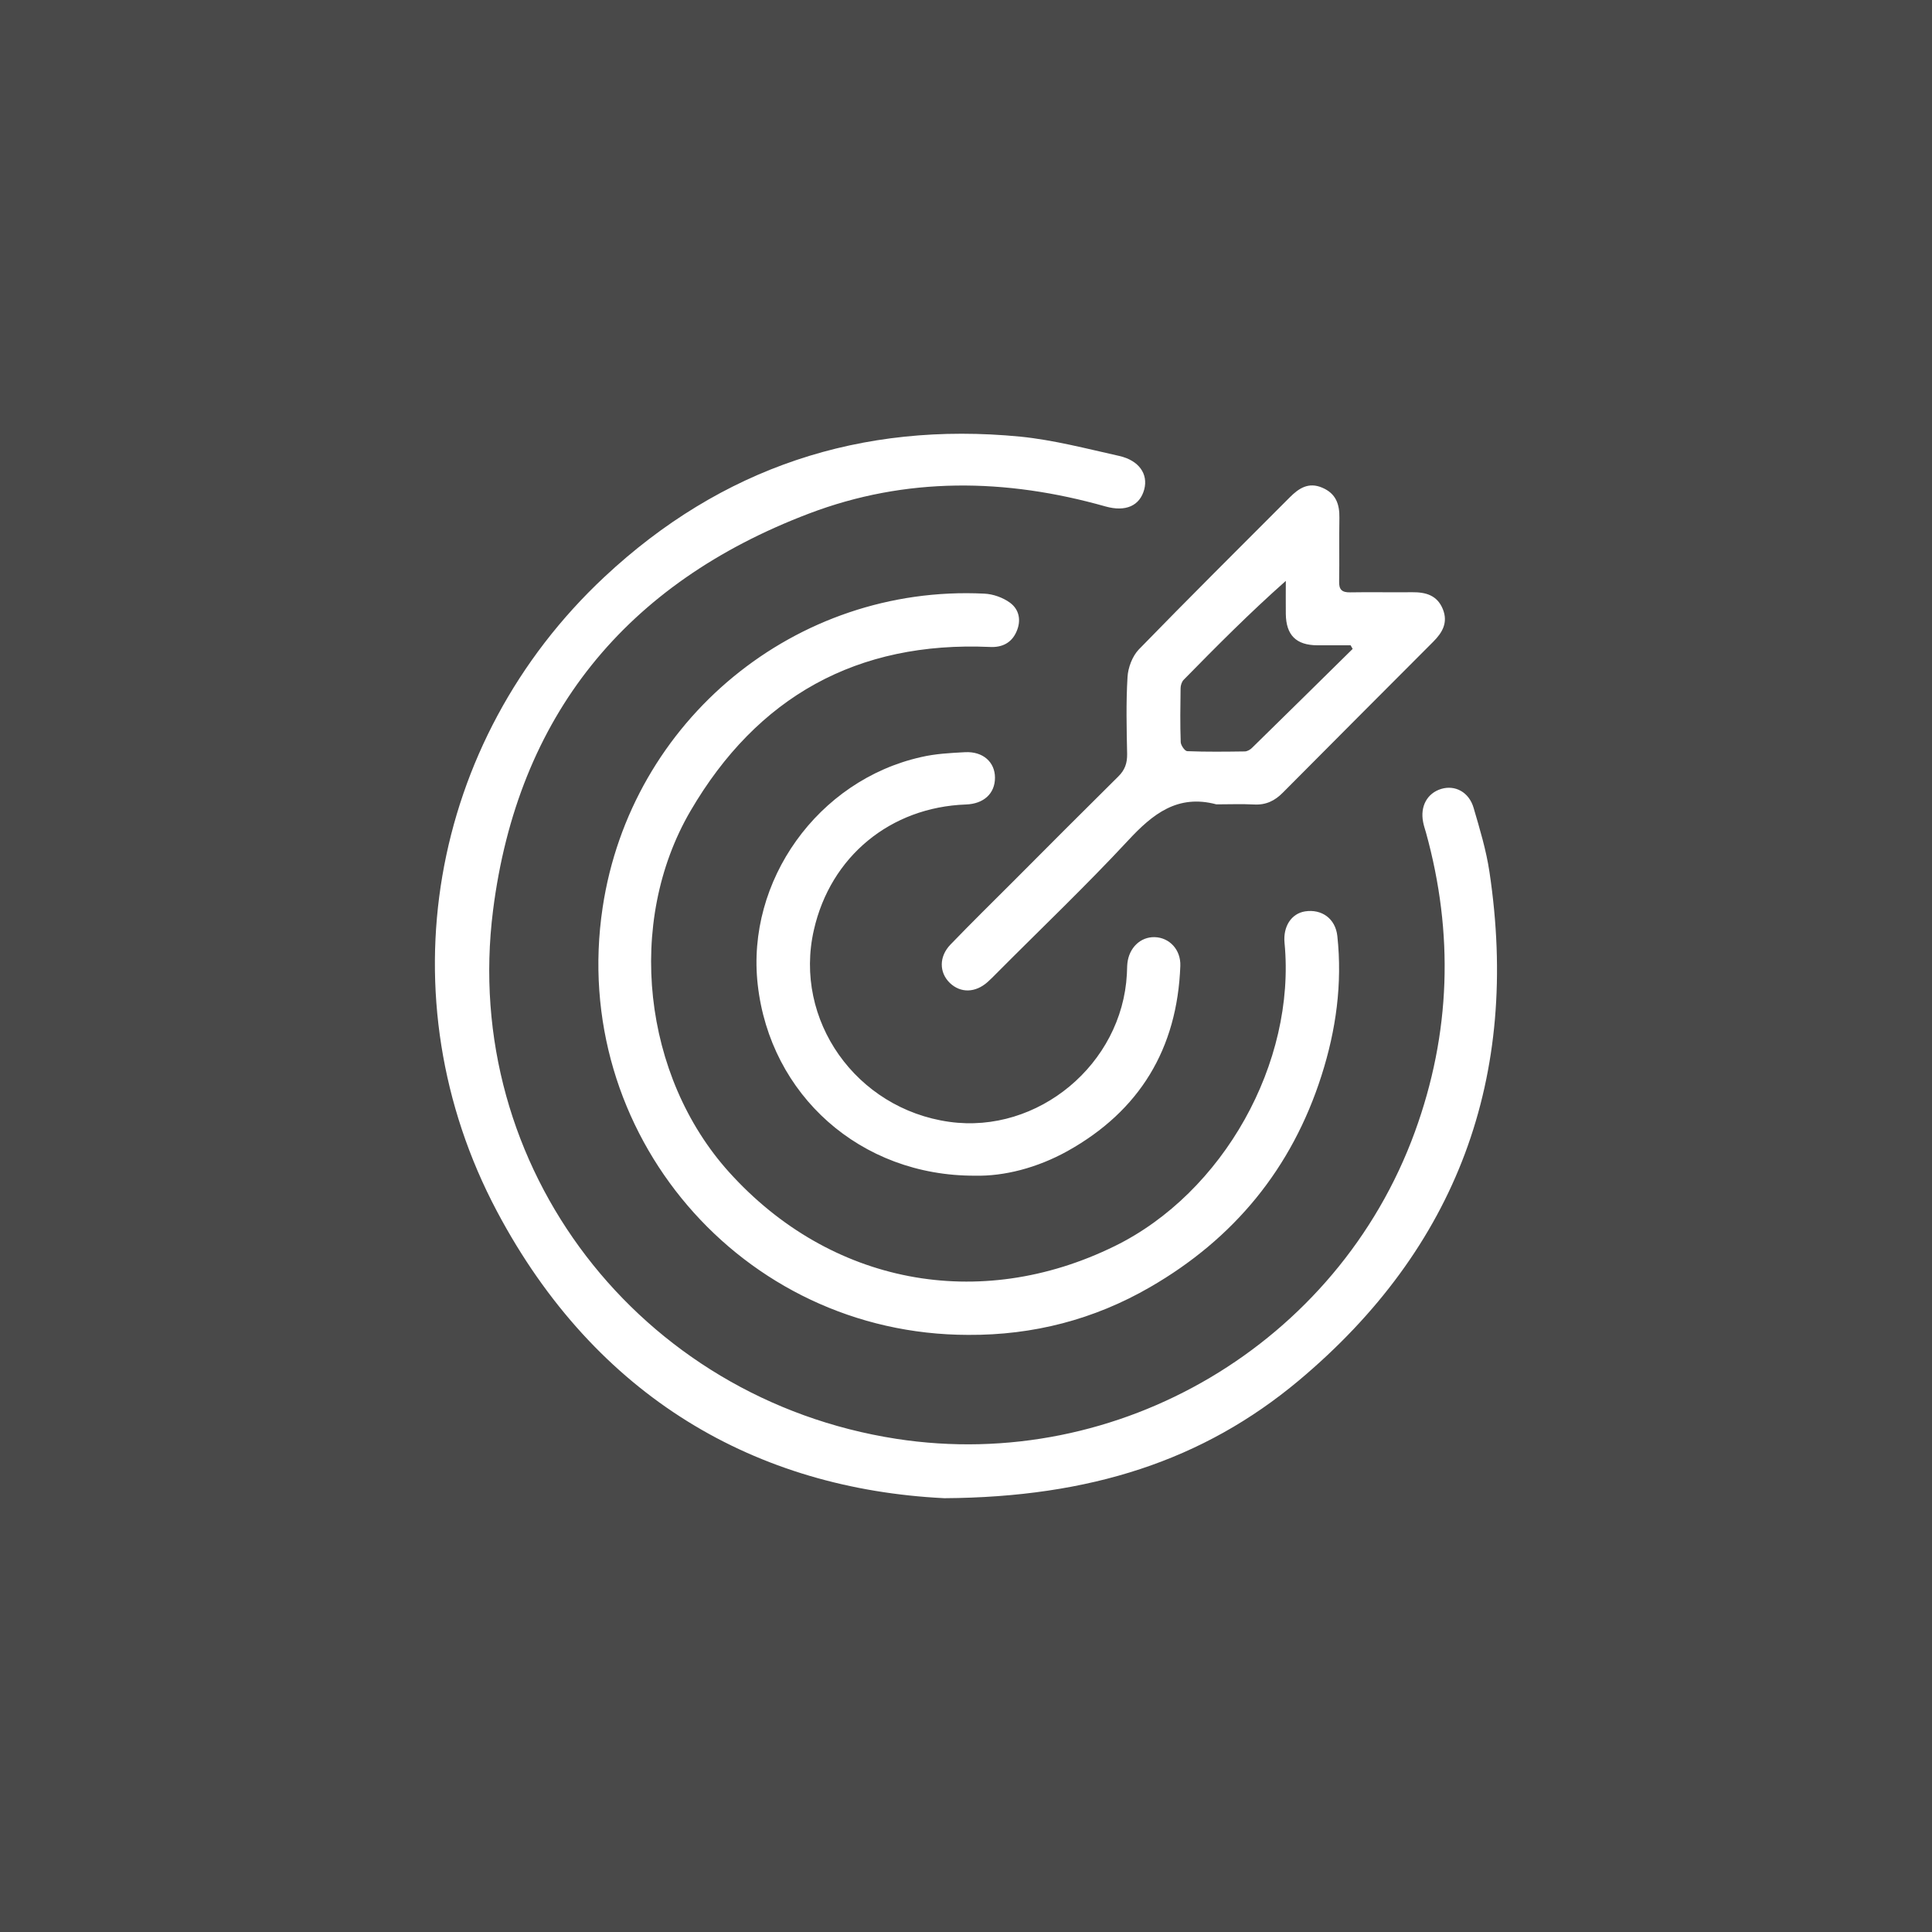 <?xml version="1.0" encoding="utf-8"?>
<!-- Generator: Adobe Illustrator 27.0.0, SVG Export Plug-In . SVG Version: 6.00 Build 0)  -->
<svg version="1.1" id="Layer_1" xmlns="http://www.w3.org/2000/svg" xmlns:xlink="http://www.w3.org/1999/xlink" x="0px" y="0px"
	 viewBox="0 0 150 150" style="enable-background:new 0 0 150 150;" xml:space="preserve">
<style type="text/css">
	.st0{fill:#494949;}
	.st1{fill:#FFFFFF;}
</style>
<rect class="st0" width="150" height="150"/>
<g>
	<g>
		<g>
			<path class="st1" d="M115.64,67.69c-0.25-1.68-0.75-3.33-1.23-4.97c-0.36-1.23-1.44-1.79-2.51-1.47
				c-1.09,0.33-1.65,1.35-1.41,2.57c0.05,0.27,0.14,0.54,0.22,0.81c2.17,7.84,1.93,15.59-0.86,23.25
				c-5.99,16.44-22.99,26.5-40.26,23.83c-19.94-3.09-33.84-21.07-31.31-41.03c1.91-15.09,10.31-25.4,24.51-30.8
				c7.56-2.88,15.3-2.75,23.04-0.56c1.57,0.44,2.67-0.05,3.01-1.33c0.31-1.18-0.4-2.24-1.94-2.59c-2.55-0.57-5.1-1.24-7.68-1.5
				C66.85,32.7,56,36.31,46.93,44.79c-13.66,12.77-17.12,32.72-8.35,49.25c7.69,14.5,20.17,21.56,34.74,22.28
				c11.34-0.07,20.11-2.94,27.51-9.13C113.14,96.88,118.03,83.6,115.64,67.69z M78.91,49.06c0.39-0.86,0.24-1.73-0.5-2.27
				c-0.55-0.4-1.31-0.67-1.99-0.7c-14.64-0.72-27.44,9.82-29.63,24.36c-2.64,17.5,10.77,33.18,28.39,33.19
				c5.03,0.03,9.76-1.19,14.1-3.7c6.52-3.76,11.02-9.22,13.32-16.43c1.13-3.53,1.63-7.14,1.23-10.84c-0.15-1.36-1.22-2.11-2.51-1.91
				c-1.06,0.17-1.71,1.17-1.59,2.44c0.9,9.31-4.76,19.42-13.19,23.55c-10.53,5.17-22.09,2.95-29.93-5.74
				c-6.71-7.44-8.05-19.4-3-28.05c5.18-8.87,12.93-13.19,23.25-12.73C77.79,50.28,78.53,49.92,78.91,49.06z M87.54,52.57
				c-0.12,1.98-0.07,3.98-0.03,5.97c0.01,0.71-0.17,1.24-0.69,1.75c-2.73,2.7-5.44,5.42-8.15,8.14c-1.63,1.63-3.27,3.24-4.87,4.9
				c-0.91,0.94-0.89,2.18-0.05,2.99c0.83,0.79,1.97,0.77,2.92-0.07c0.24-0.21,0.45-0.43,0.68-0.66c3.42-3.44,6.94-6.79,10.24-10.34
				c1.92-2.07,3.85-3.6,6.85-2.8c0.98,0,1.96-0.04,2.93,0.01c0.92,0.05,1.61-0.29,2.23-0.92c3.89-3.91,7.78-7.82,11.68-11.72
				c0.71-0.71,1.16-1.49,0.74-2.53c-0.44-1.08-1.33-1.32-2.38-1.31c-1.61,0.02-3.21-0.02-4.82,0.01c-0.63,0.01-0.87-0.21-0.85-0.85
				c0.03-1.64-0.01-3.28,0.02-4.92c0.02-1.08-0.27-1.91-1.34-2.36c-1.06-0.45-1.81,0.05-2.51,0.75c-3.92,3.93-7.86,7.84-11.73,11.82
				C87.91,50.96,87.58,51.84,87.54,52.57z M91.66,53.44c0-0.22,0.09-0.51,0.24-0.66c2.55-2.6,5.12-5.19,7.93-7.68
				c0,0.85-0.01,1.71,0,2.56c0.02,1.65,0.8,2.43,2.44,2.44c0.86,0,1.73,0,2.59,0c0.05,0.09,0.11,0.19,0.16,0.28
				c-2.6,2.57-5.21,5.13-7.82,7.69c-0.14,0.14-0.36,0.26-0.54,0.27c-1.5,0.02-3,0.04-4.49-0.02c-0.18-0.01-0.49-0.45-0.5-0.7
				C91.62,56.23,91.64,54.83,91.66,53.44z M75,62.46c1.38-0.05,2.25-0.85,2.25-2.08c0-1.21-0.93-2.05-2.32-1.98
				c-1.15,0.06-2.31,0.12-3.42,0.38c-8.01,1.8-13.59,9.61-12.68,17.67c0.96,8.55,7.96,14.87,16.88,14.83
				c2.25,0.05,4.81-0.6,7.17-1.91c5.61-3.13,8.52-7.95,8.76-14.37c0.05-1.27-0.85-2.21-1.99-2.24c-1.1-0.03-1.99,0.82-2.12,2.03
				c-0.03,0.28-0.02,0.56-0.04,0.84c-0.37,6.99-6.9,12.43-13.78,11.47c-7.25-1.01-12.12-7.91-10.52-14.9
				C64.48,66.5,69.13,62.67,75,62.46z"/>
		</g>
	</g>
</g>
</svg>
